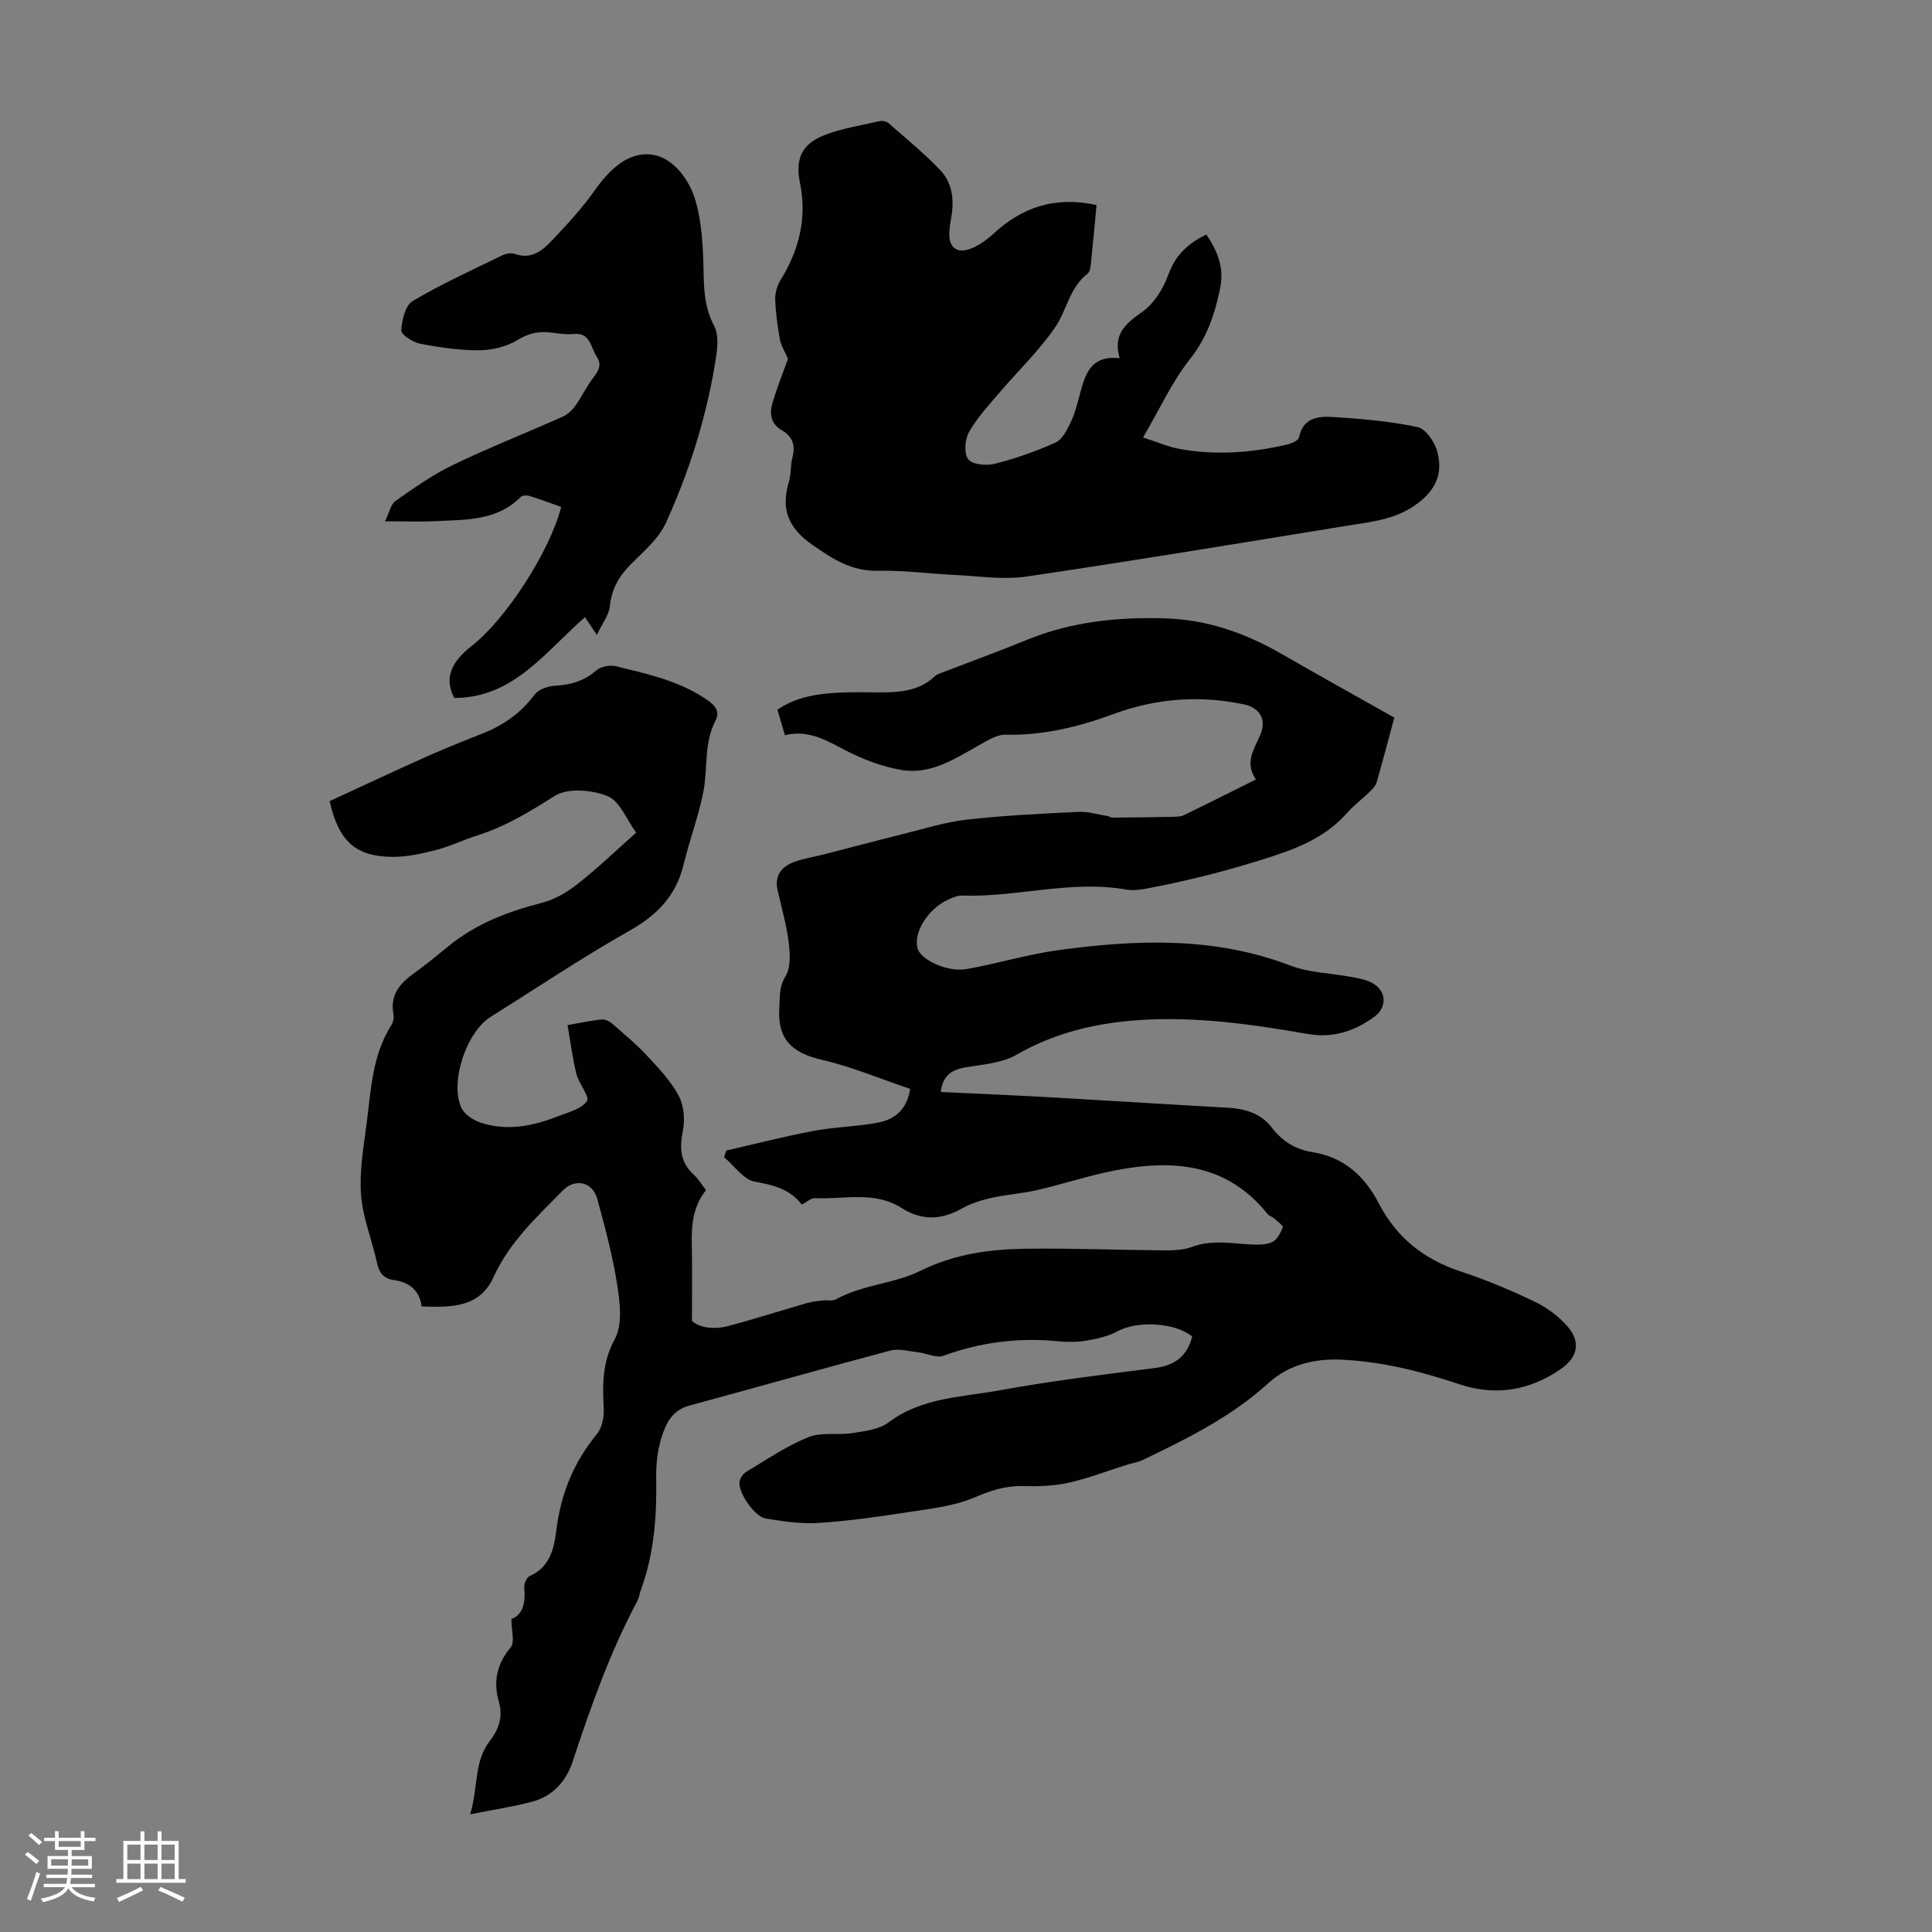 <svg enable-background="new 0 0 400 400" viewBox="0 0 400 400" xmlns="http://www.w3.org/2000/svg"><rect x="0" y="0" width="400" height="400" fill="#808080" stroke="none"/><g fill="#010100"><path d="m246.83 276.7c-3.62-2.93-11.37-3.28-15.41-1.09-1.91 1.03-4.17 1.56-6.34 1.93-1.96.34-4.04.34-6.03.15-8.14-.78-15.99.17-23.7 3-1.49.54-3.53-.52-5.33-.72-1.89-.22-3.94-.82-5.69-.35-13.93 3.7-27.79 7.66-41.7 11.42-3.47.94-4.76 3.71-5.65 6.5-.87 2.71-1.17 5.71-1.12 8.58.14 7.89-.44 15.64-3.19 23.11-.27.73-.34 1.56-.71 2.23-5.66 10.6-9.64 21.86-13.39 33.23-1.38 4.18-4.17 7.22-8.49 8.36-3.84 1.01-7.78 1.6-12.74 2.58 1.72-5.73.74-10.89 4.07-15.18 1.84-2.37 2.78-5.01 1.87-8.15-1.2-4.14-.42-7.79 2.46-11.24.89-1.06.14-3.49.14-5.84 2.38-.9 2.96-3.39 2.66-6.44-.08-.8.47-2.19 1.09-2.46 4.2-1.78 5.09-5.75 5.53-9.34.91-7.58 3.56-14.16 8.4-20.04 1.05-1.28 1.53-3.46 1.44-5.18-.25-5.03-.36-9.67 2.29-14.52 1.61-2.96 1.08-7.48.51-11.14-.94-6.05-2.53-12.01-4.16-17.93-.97-3.52-4.6-4.24-7.08-1.72-5.4 5.49-11.08 10.7-14.37 17.95-2.91 6.43-8.86 6.27-14.88 6.09-.47-3.4-2.61-5.02-5.81-5.48-2.02-.29-2.98-1.43-3.43-3.49-1.01-4.7-2.93-9.28-3.31-14.01-.38-4.82.47-9.77 1.11-14.62.93-7.05 1.14-14.32 5.15-20.64.39-.61.57-1.55.44-2.25-.77-4.03 1.36-6.44 4.35-8.57 2.46-1.75 4.79-3.69 7.13-5.6 5.67-4.63 12.27-7.12 19.29-8.92 2.67-.68 5.28-2.25 7.47-3.98 4.12-3.25 7.92-6.91 12.01-10.54-1.99-2.7-3.38-6.54-5.91-7.56-3.23-1.31-8.27-1.74-10.94-.05-5.14 3.25-10.2 6.34-16.01 8.18-2.87.91-5.62 2.26-8.53 3.01-2.96.76-6.05 1.47-9.07 1.44-7.64-.08-11.11-3.2-13.01-11.54 6.51-3 13.14-6.12 19.83-9.11 3.87-1.73 7.82-3.32 11.77-4.87 4.36-1.72 8-4.24 10.84-8.08.81-1.09 2.78-1.76 4.25-1.84 3.26-.17 6.03-.99 8.56-3.19.94-.81 2.85-1.14 4.11-.83 6.14 1.52 12.36 2.85 17.86 6.33 1.99 1.26 3.89 2.58 2.67 4.93-2.45 4.72-1.55 9.87-2.51 14.74-1.01 5.09-2.87 10.01-4.09 15.06-1.55 6.4-5.44 10.43-11.15 13.66-9.82 5.55-19.22 11.86-28.8 17.86-4.99 3.13-8.5 13.46-6.06 18.82.63 1.38 2.48 2.58 4.02 3.09 5.47 1.81 10.84.69 16.04-1.35 2.13-.83 4.82-1.48 5.94-3.12.63-.93-1.68-3.61-2.18-5.63-.8-3.2-1.21-6.5-1.84-10.1 2.78-.48 4.94-.97 7.13-1.17.71-.07 1.63.43 2.22.95 2.43 2.12 4.93 4.2 7.11 6.55 2.4 2.58 4.91 5.23 6.55 8.28 1.09 2.03 1.33 4.96.87 7.28-.71 3.59-.55 6.54 2.28 9.11.97.88 1.66 2.08 2.51 3.17-2.7 3.36-3.03 7.2-2.94 11.2.11 4.87.03 9.75.03 15.86 1.36 1.32 4.35 1.9 7.5 1.07 5.48-1.45 10.88-3.19 16.33-4.76 1.06-.31 2.19-.41 3.3-.54.89-.11 1.95.18 2.65-.21 5.5-3.06 12.15-3.26 17.42-5.87 7.32-3.63 14.62-4.54 22.29-4.63 9.51-.11 19.02.28 28.53.35 1.87.01 3.87-.11 5.6-.75 3.97-1.46 7.92-.71 11.91-.49 1.53.08 3.25.13 4.58-.47 1.03-.47 1.76-1.91 2.22-3.07.13-.33-1.12-1.25-1.8-1.84-.41-.36-1.04-.52-1.37-.93-8.34-10.43-19.49-11.33-31.41-9.04-5.48 1.05-10.81 2.84-16.25 4.1-3.12.72-6.37.92-9.5 1.62-2.14.48-4.32 1.18-6.22 2.25-4.23 2.38-8.27 2.45-12.36-.15-5.67-3.61-11.97-1.75-18.01-2.04-.76-.04-1.55.75-2.67 1.33-2.37-3.13-5.78-4.06-9.7-4.74-2.35-.41-4.27-3.31-6.39-5.08.16-.46.31-.92.47-1.38 6.02-1.37 12.01-2.92 18.07-4.06 4.38-.82 8.9-.89 13.28-1.7 3.52-.64 6.07-2.74 6.71-6.99-6.05-2.04-12.03-4.58-18.26-6.02-6.1-1.41-9.25-4.17-8.83-10.73.15-2.31-.12-4.28 1.27-6.54 1.12-1.82.96-4.73.67-7.06-.45-3.64-1.5-7.21-2.3-10.8-.69-3.11.9-4.95 3.59-5.9 1.99-.7 4.11-1.02 6.16-1.55 5.38-1.38 10.74-2.81 16.13-4.15 4.4-1.09 8.79-2.49 13.26-3 7.66-.87 15.39-1.24 23.1-1.61 2.02-.1 4.07.55 6.11.87.32.05.62.32.93.32 4.18-.03 8.37-.08 12.55-.17.77-.02 1.63-.02 2.3-.34 4.9-2.38 9.77-4.83 14.9-7.39-2.44-3.58-.3-6.37.93-9.29 1.32-3.13-.12-5.56-3.43-6.26-9.22-1.93-18.14-1.25-27.03 2.02-7.13 2.63-14.49 4.44-22.27 4.26-1.91-.04-3.95 1.3-5.75 2.31-4.99 2.8-9.92 6.05-15.97 4.97-3.44-.61-6.88-1.82-10.04-3.34-4.42-2.12-8.46-5.18-13.95-3.84-.56-1.89-1.02-3.47-1.55-5.27 3.94-2.72 8.44-3.33 13.01-3.55 2.68-.13 5.37-.04 8.06-.04 4.19.01 8.29-.24 11.57-3.38.38-.37.97-.54 1.49-.74 5.82-2.24 11.68-4.36 17.45-6.73 9.17-3.76 18.63-4.76 28.51-4.48 8.96.25 16.8 3.06 24.36 7.41 7.65 4.4 15.37 8.69 23.27 13.14-1.25 4.62-2.39 9.02-3.66 13.39-.23.79-.95 1.5-1.58 2.11-1.44 1.41-3.1 2.61-4.42 4.11-4.91 5.58-11.2 7.78-18.26 9.97-7.68 2.38-15.34 4.31-23.19 5.78-1.41.26-2.94.51-4.32.26-11.44-2.05-22.65 1.61-34.02 1.23-.95-.03-1.97.4-2.87.81-4.18 1.86-7.28 6.79-6.4 10.09.64 2.4 6.17 5.02 10.18 4.31 6.37-1.12 12.62-3.05 19.02-3.92 16.17-2.2 32.27-2.82 48 3.2 3.99 1.53 8.54 1.57 12.81 2.39 1.51.29 3.14.58 4.41 1.37 2.76 1.71 2.75 4.99.11 6.88-4.14 2.98-8.5 4.44-13.83 3.51-11.46-2-22.99-3.64-34.7-2.87-9.04.6-17.56 2.61-25.56 7.21-3.02 1.74-6.98 1.98-10.56 2.6-2.89.5-4.68 1.75-5.06 5.08 7.29.35 14.41.64 21.53 1.04 12.62.71 25.23 1.52 37.85 2.22 3.63.2 6.94 1.18 9.17 4.13 2.17 2.86 5 4.54 8.35 5.06 6.62 1.02 10.9 5.06 13.78 10.6 3.74 7.21 9.42 11.64 17.04 14.14 5.19 1.71 10.27 3.84 15.2 6.21 2.54 1.22 5.02 3.04 6.86 5.17 2.79 3.24 2.07 6.38-1.4 8.78-6.5 4.5-13.53 5.66-21.06 3.15-7.98-2.67-16.06-4.72-24.54-5.08-5.66-.24-10.9 1.17-14.94 4.85-7.74 7.05-16.91 11.54-26.17 15.99-.89.43-1.92.54-2.87.84-4.12 1.29-8.18 2.88-12.39 3.82-3.1.69-6.4.75-9.6.68-3.56-.07-6.57.97-9.85 2.36-4.22 1.79-9.02 2.31-13.63 3.02-6.18.96-12.4 1.84-18.64 2.25-3.62.24-7.34-.34-10.96-.92-2.19-.35-5.52-5.1-5.42-7.38.03-.79.7-1.85 1.38-2.26 4.22-2.53 8.35-5.36 12.87-7.19 2.73-1.11 6.16-.38 9.21-.86 2.55-.41 5.48-.75 7.42-2.21 6.87-5.18 15.13-5.2 22.94-6.63 10.64-1.94 21.41-3.26 32.15-4.62 4.2-.54 6.77-2.48 7.77-6.54z"/><path d="m227.03 42.45c-.42 4.42-.78 8.42-1.2 12.41-.07.63-.24 1.48-.68 1.82-3.7 2.84-4.27 7.53-6.66 11.03-3.35 4.92-7.76 9.1-11.64 13.67-2.21 2.6-4.6 5.16-6.24 8.1-.86 1.53-1.06 4.49-.13 5.64.9 1.11 3.8 1.33 5.54.89 4.26-1.09 8.46-2.57 12.48-4.36 1.36-.61 2.34-2.49 3.08-4 .88-1.79 1.39-3.77 1.91-5.71 1.13-4.18 2.1-8.46 8.32-7.77-1.48-5.14 1.39-7.25 4.79-9.69 2.37-1.7 4.25-4.71 5.26-7.53 1.45-4.06 4.02-6.54 7.9-8.38 2.36 3.44 3.75 6.96 2.84 11.25-1.12 5.27-2.71 10.09-6.22 14.52-3.74 4.73-6.3 10.39-9.72 16.23 3.08 1 5.13 1.91 7.27 2.32 7.59 1.44 15.15.88 22.63-.87.89-.21 2.26-.84 2.39-1.47.8-4.04 3.97-4.41 6.94-4.22 5.9.37 11.85.87 17.61 2.09 1.71.36 3.59 3.16 4.1 5.17.91 3.58.31 6.8-3.06 9.78-4.71 4.17-10.24 4.6-15.79 5.5-22.07 3.58-44.12 7.25-66.24 10.5-4.89.72-10.03-.12-15.05-.35-5.25-.24-10.5-.97-15.73-.85-5.42.12-9.26-2.39-13.5-5.34-5.09-3.54-6.61-7.45-4.88-13.14.48-1.58.28-3.37.71-4.97.68-2.53.02-4.36-2.22-5.66s-2.57-3.39-1.93-5.55c.98-3.31 2.27-6.53 3.24-9.23-.68-1.55-1.45-2.71-1.67-3.96-.5-2.75-.88-5.54-.98-8.32-.05-1.33.4-2.86 1.1-4 3.85-6.25 5.52-12.84 4.02-20.18-1-4.87.37-7.95 4.87-9.76 3.68-1.48 7.72-2.08 11.62-2.98.57-.13 1.43.04 1.86.42 3.61 3.16 7.32 6.22 10.64 9.66 2.54 2.64 2.97 6.12 2.36 9.74-.43 2.53-1.15 6.14 1.5 6.88 1.92.54 5.13-1.47 6.98-3.18 6.1-5.72 12.96-8.03 21.58-6.15z"/><path d="m123.57 131.46c-1.19-1.78-1.74-2.61-2.46-3.69-8.31 7.3-14.87 16.74-27.07 16.74-2.02-3.94-.86-7.28 3.62-10.78 7.09-5.53 16.19-19.58 18.53-28.78-2.17-.76-4.36-1.58-6.58-2.27-.54-.17-1.45-.13-1.79.21-4.94 4.98-11.36 4.68-17.58 5.01-3.2.17-6.42.03-10.52.03.93-1.9 1.19-3.54 2.14-4.2 3.83-2.67 7.7-5.43 11.89-7.45 7.44-3.59 15.15-6.63 22.7-9.99 1.02-.46 1.99-1.34 2.65-2.26 1.35-1.88 2.34-4.03 3.75-5.86 1.13-1.47 1.81-2.66.64-4.44-1.25-1.91-1.26-4.94-4.78-4.58-1.42.15-2.9-.08-4.34-.27-2.61-.35-4.81.01-7.22 1.51-2.24 1.39-5.24 2.11-7.92 2.13-4.1.03-8.25-.59-12.29-1.37-1.48-.29-3.89-1.86-3.85-2.75.1-2.11.82-5.16 2.34-6.07 5.94-3.53 12.28-6.4 18.51-9.44.75-.37 1.85-.61 2.59-.34 3.54 1.29 5.86-.74 7.93-2.95 3.05-3.25 6.12-6.54 8.67-10.18 3.02-4.31 6.98-8.12 11.93-7.39 4.39.66 7.72 5.21 8.98 9.65 1.28 4.53 1.52 9.44 1.62 14.2.08 4.05.17 7.77 2.2 11.59 1.14 2.14.58 5.45.13 8.12-1.9 11.29-5.37 22.18-10.08 32.58-1.5 3.31-4.62 5.97-7.29 8.64-2.49 2.49-4 5.18-4.37 8.75-.19 1.77-1.49 3.4-2.68 5.9z"/></g><path d="m5.17 384 .55-.58c.85.61 1.65 1.24 2.4 1.87l-.59.64c-.83-.73-1.62-1.38-2.36-1.93m1.22 9.53-.82-.34c.71-1.76 1.37-3.64 1.98-5.63.24.13.5.25.76.36-.6 1.67-1.24 3.54-1.92 5.61m-.5-13.5.57-.54c.56.44 1.31 1.06 2.26 1.87l-.64.64c-.68-.66-1.41-1.32-2.19-1.97m3.25.46h2.24v-1.36h.77v1.36h4.57v-1.36h.76v1.36h2.28v.69h-2.28v1.84h-2.64v1.26h4.18v2.64h-4.21c0 .45-.02.86-.05 1.21h4.32v.69h-4.38c-.04.34-.1.75-.19 1.22h5.15v.69h-4.82c.87 1.19 2.51 1.92 4.93 2.19-.17.31-.3.57-.37.76-2.77-.49-4.52-1.41-5.26-2.76-.56 1.26-2.3 2.23-5.24 2.9-.12-.24-.26-.48-.43-.72 2.73-.55 4.38-1.34 4.96-2.38h-4.38v-.69h4.65c.1-.38.17-.79.21-1.22h-4.32v-.69h4.4c.03-.34.05-.75.05-1.21h-4.2v-2.64h4.23v-1.26h-2.69v-1.84h-2.24zm1.46 4.46v1.29h3.45c.01-.4.02-.57.01-.53v-.32-.45h-3.46zm1.55-2.59h4.57v-1.19h-4.57zm6.11 2.59h-3.42v.77c-.01.19-.01.37-.02.53h3.44z" fill="#fafbfc"/><path d="m32.63 379.16h.82v1.98h3.54v7.89h1.46v.78h-14.37v-.78h1.46v-7.89h3.54v-1.98h.82v1.98h2.73zm-3.49 11.48.5.73c-1.61.82-3.28 1.63-5 2.41-.13-.27-.28-.55-.44-.82 1.75-.72 3.4-1.49 4.94-2.32m-2.78-5.55h2.73v-3.18h-2.73zm0 3.95h2.73v-3.2h-2.73zm3.54-3.95h2.73v-3.18h-2.73zm0 3.95h2.73v-3.2h-2.73zm7.89 4.68c-1.84-.92-3.51-1.7-5.02-2.32l.45-.73c1.89.8 3.57 1.55 5.04 2.23zm-1.62-11.81h-2.73v3.18h2.73zm-2.73 7.13h2.73v-3.2h-2.73z" fill="#fafbfc"/></svg>